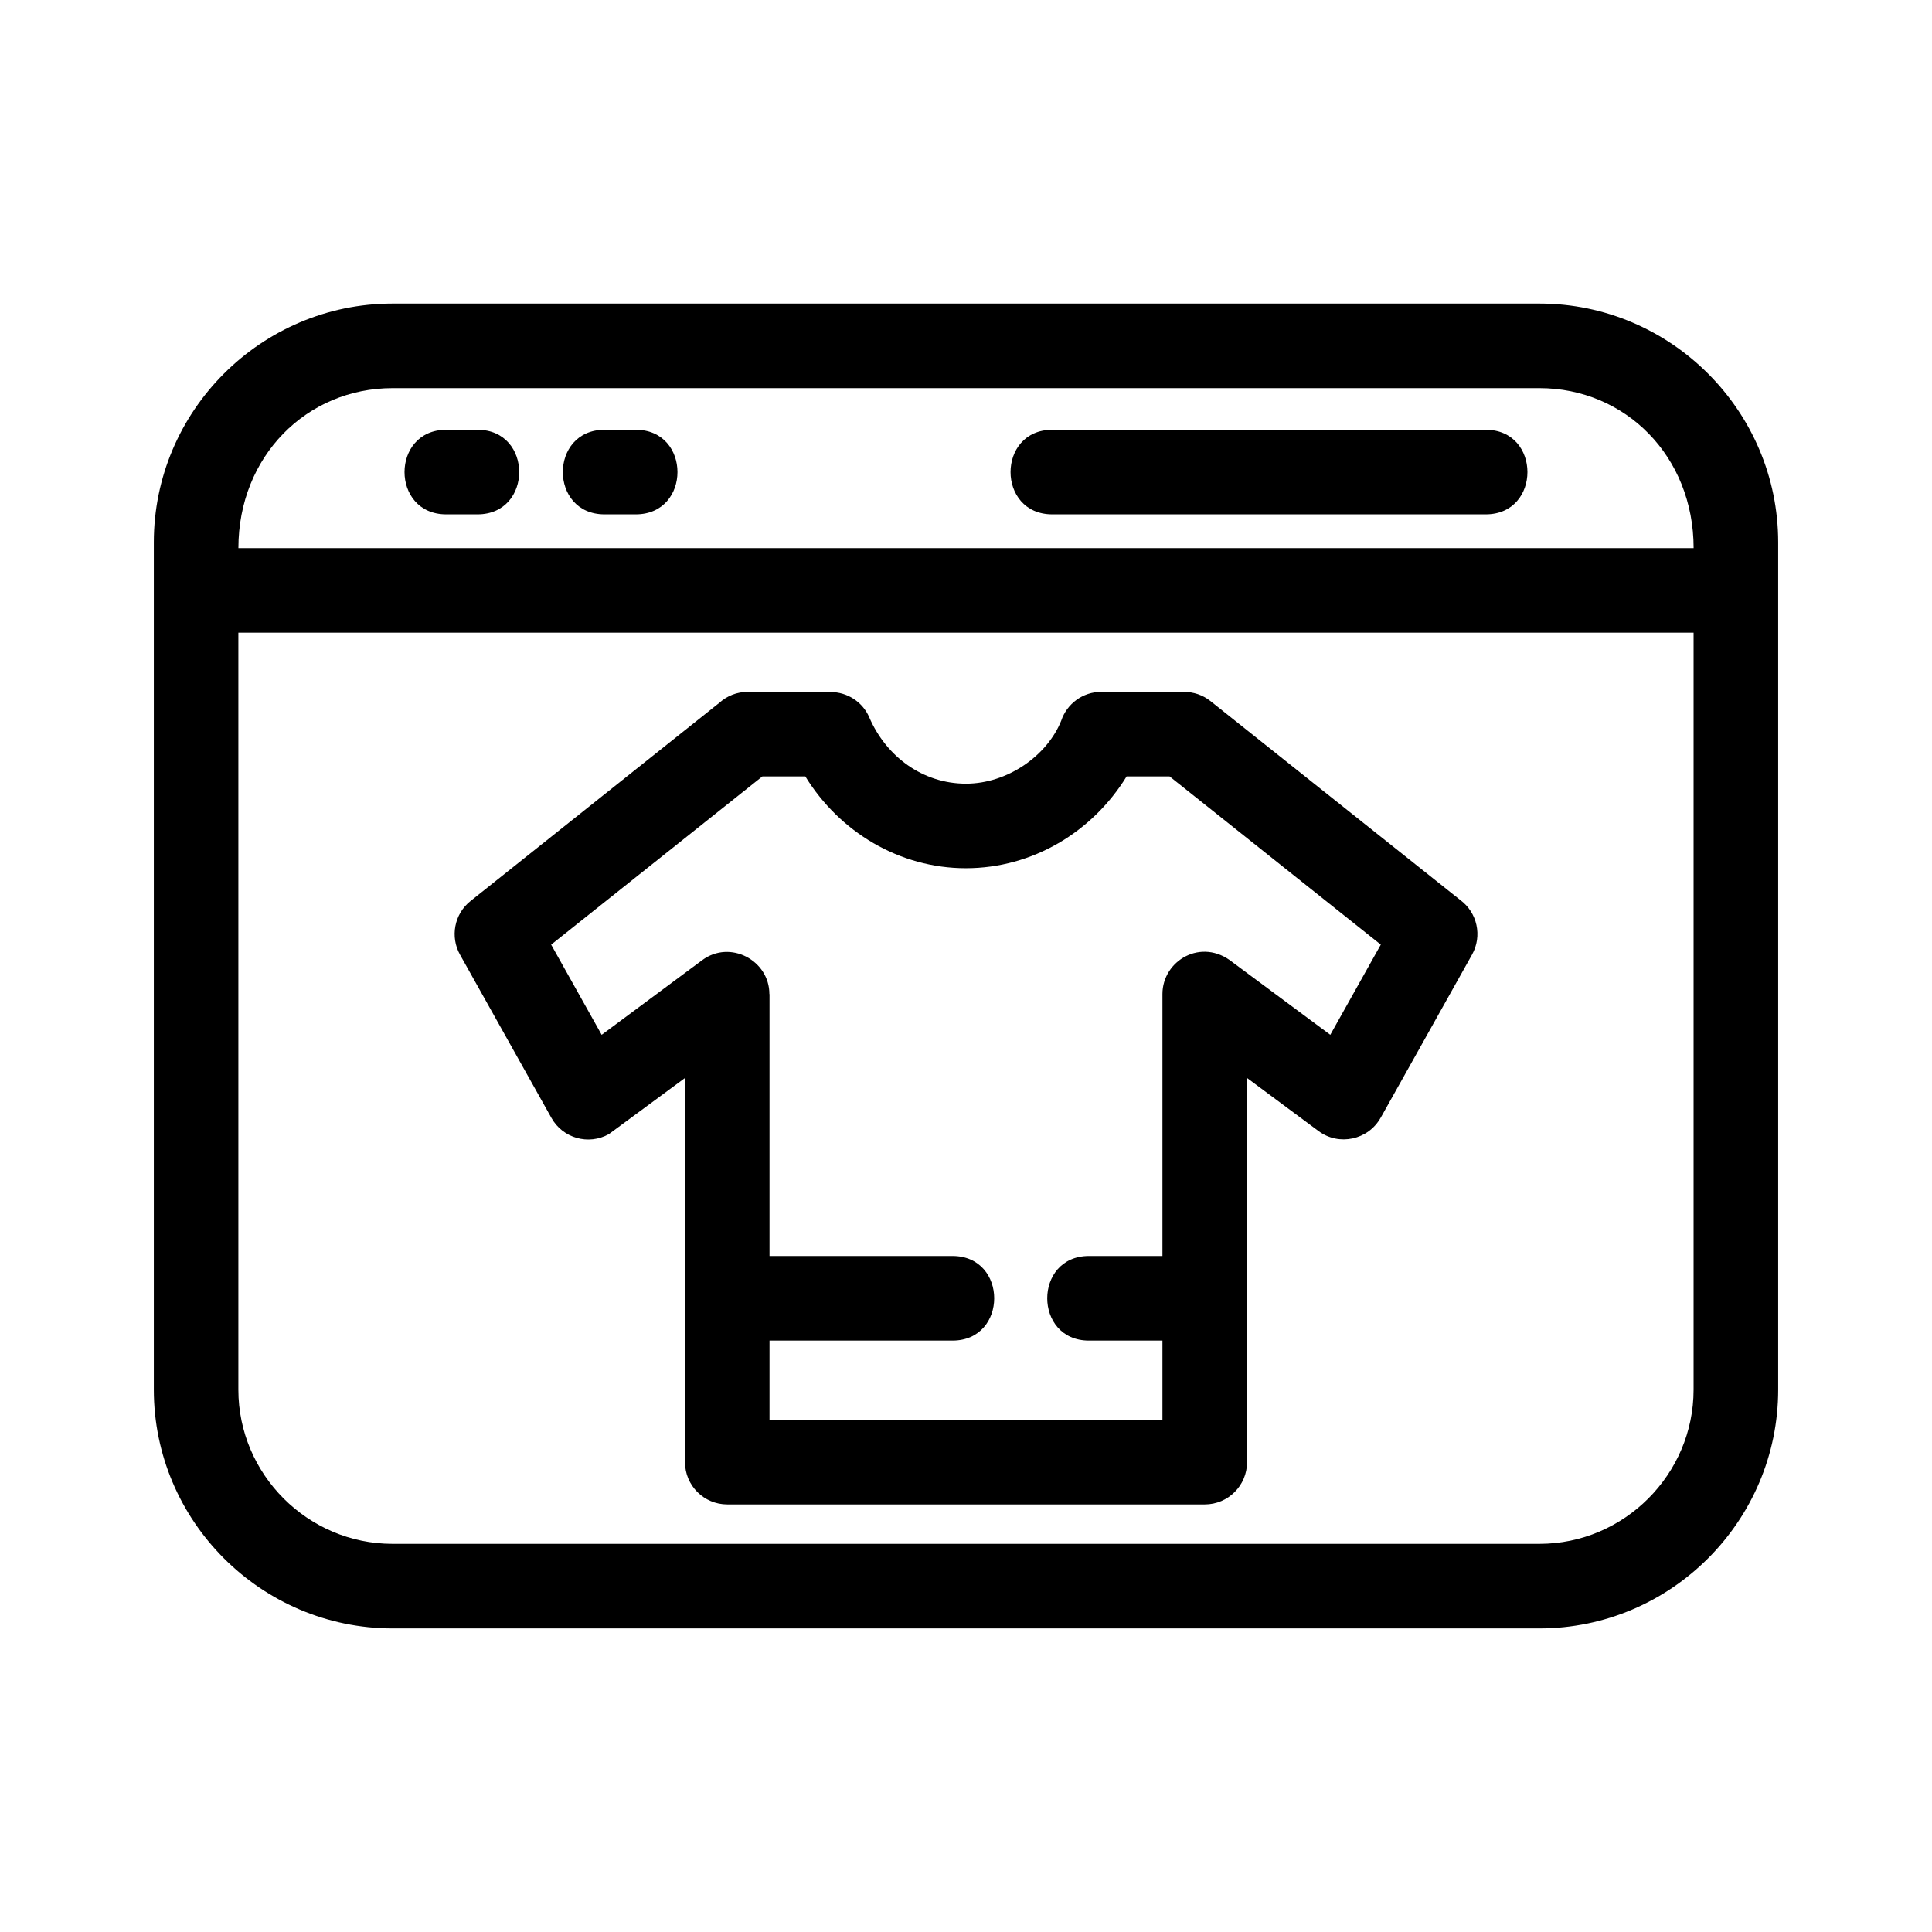 <?xml version="1.0" encoding="UTF-8"?>
<!-- The Best Svg Icon site in the world: iconSvg.co, Visit us! https://iconsvg.co -->
<svg fill="#000000" width="800px" height="800px" version="1.1" viewBox="144 144 512 512" xmlns="http://www.w3.org/2000/svg">
 <path d="m248.03 224.45h303.94c34.824 0 63.266 28.445 63.266 63.262v224.57c0 34.816-28.445 63.262-63.266 63.262h-303.94c-34.816 0-63.266-28.438-63.266-63.262v-224.57c0-34.816 28.445-63.262 63.266-63.262zm151.97 149.64c-17.633 0-33.5-9.574-42.578-24.332h-11.383l-55.977 44.586 13.383 23.891 26.629-19.77c7.445-5.527 17.828 0.066 17.82 8.973h0.035v69.414h48.484c14.75 0 14.75 22.414 0 22.414h-48.484v21.004h104.13v-21.004h-19.469c-14.75 0-14.75-22.414 0-22.414h19.469v-69.414c0-8.883 10.355-15.055 18.559-8.449l25.926 19.242 13.383-23.891-55.977-44.586h-11.383c-9.074 14.75-24.938 24.332-42.578 24.332zm-25.625-39.957c4.469 10.336 14.137 17.547 25.625 17.547 10.941 0 21.492-7.348 25.242-16.711 1.492-4.434 5.684-7.621 10.621-7.621h21.98v0.02c2.441 0 4.898 0.793 6.957 2.434l66.195 52.723c4.477 3.301 5.898 9.496 3.106 14.473l-24.23 43.262-0.012-0.008c-3.273 5.832-11.02 7.504-16.398 3.512l-18.98-14.09v101.81c0 6.188-5.016 11.203-11.203 11.203h-126.54c-6.188 0-11.203-5.016-11.203-11.203v-101.81l-20.168 14.875c-5.391 3.023-12.211 1.102-15.227-4.289l-24.23-43.262c-2.637-4.707-1.559-10.766 2.801-14.227l65.949-52.539c1.988-1.793 4.617-2.879 7.504-2.879h21.98v0.047c4.312 0 8.426 2.523 10.242 6.734zm-112.11-53.828c-14.75 0-14.75-22.41 0-22.41h8.266c14.75 0 14.75 22.41 0 22.41zm41.953 0c-14.75 0-14.75-22.41 0-22.41h8.258c14.75 0 14.75 22.41 0 22.41zm118.65 0c-14.75 0-14.75-22.41 0-22.41h114.86c14.75 0 14.75 22.41 0 22.41zm-215.7 8.949h385.66c0-24.352-18.109-42.391-40.855-42.391h-303.94c-22.75 0-40.855 18.047-40.855 42.391zm385.66 22.41h-385.66v200.62c0 22.445 18.41 40.852 40.855 40.852h303.94c22.445 0 40.855-18.406 40.855-40.852v-200.62z"/>
</svg>